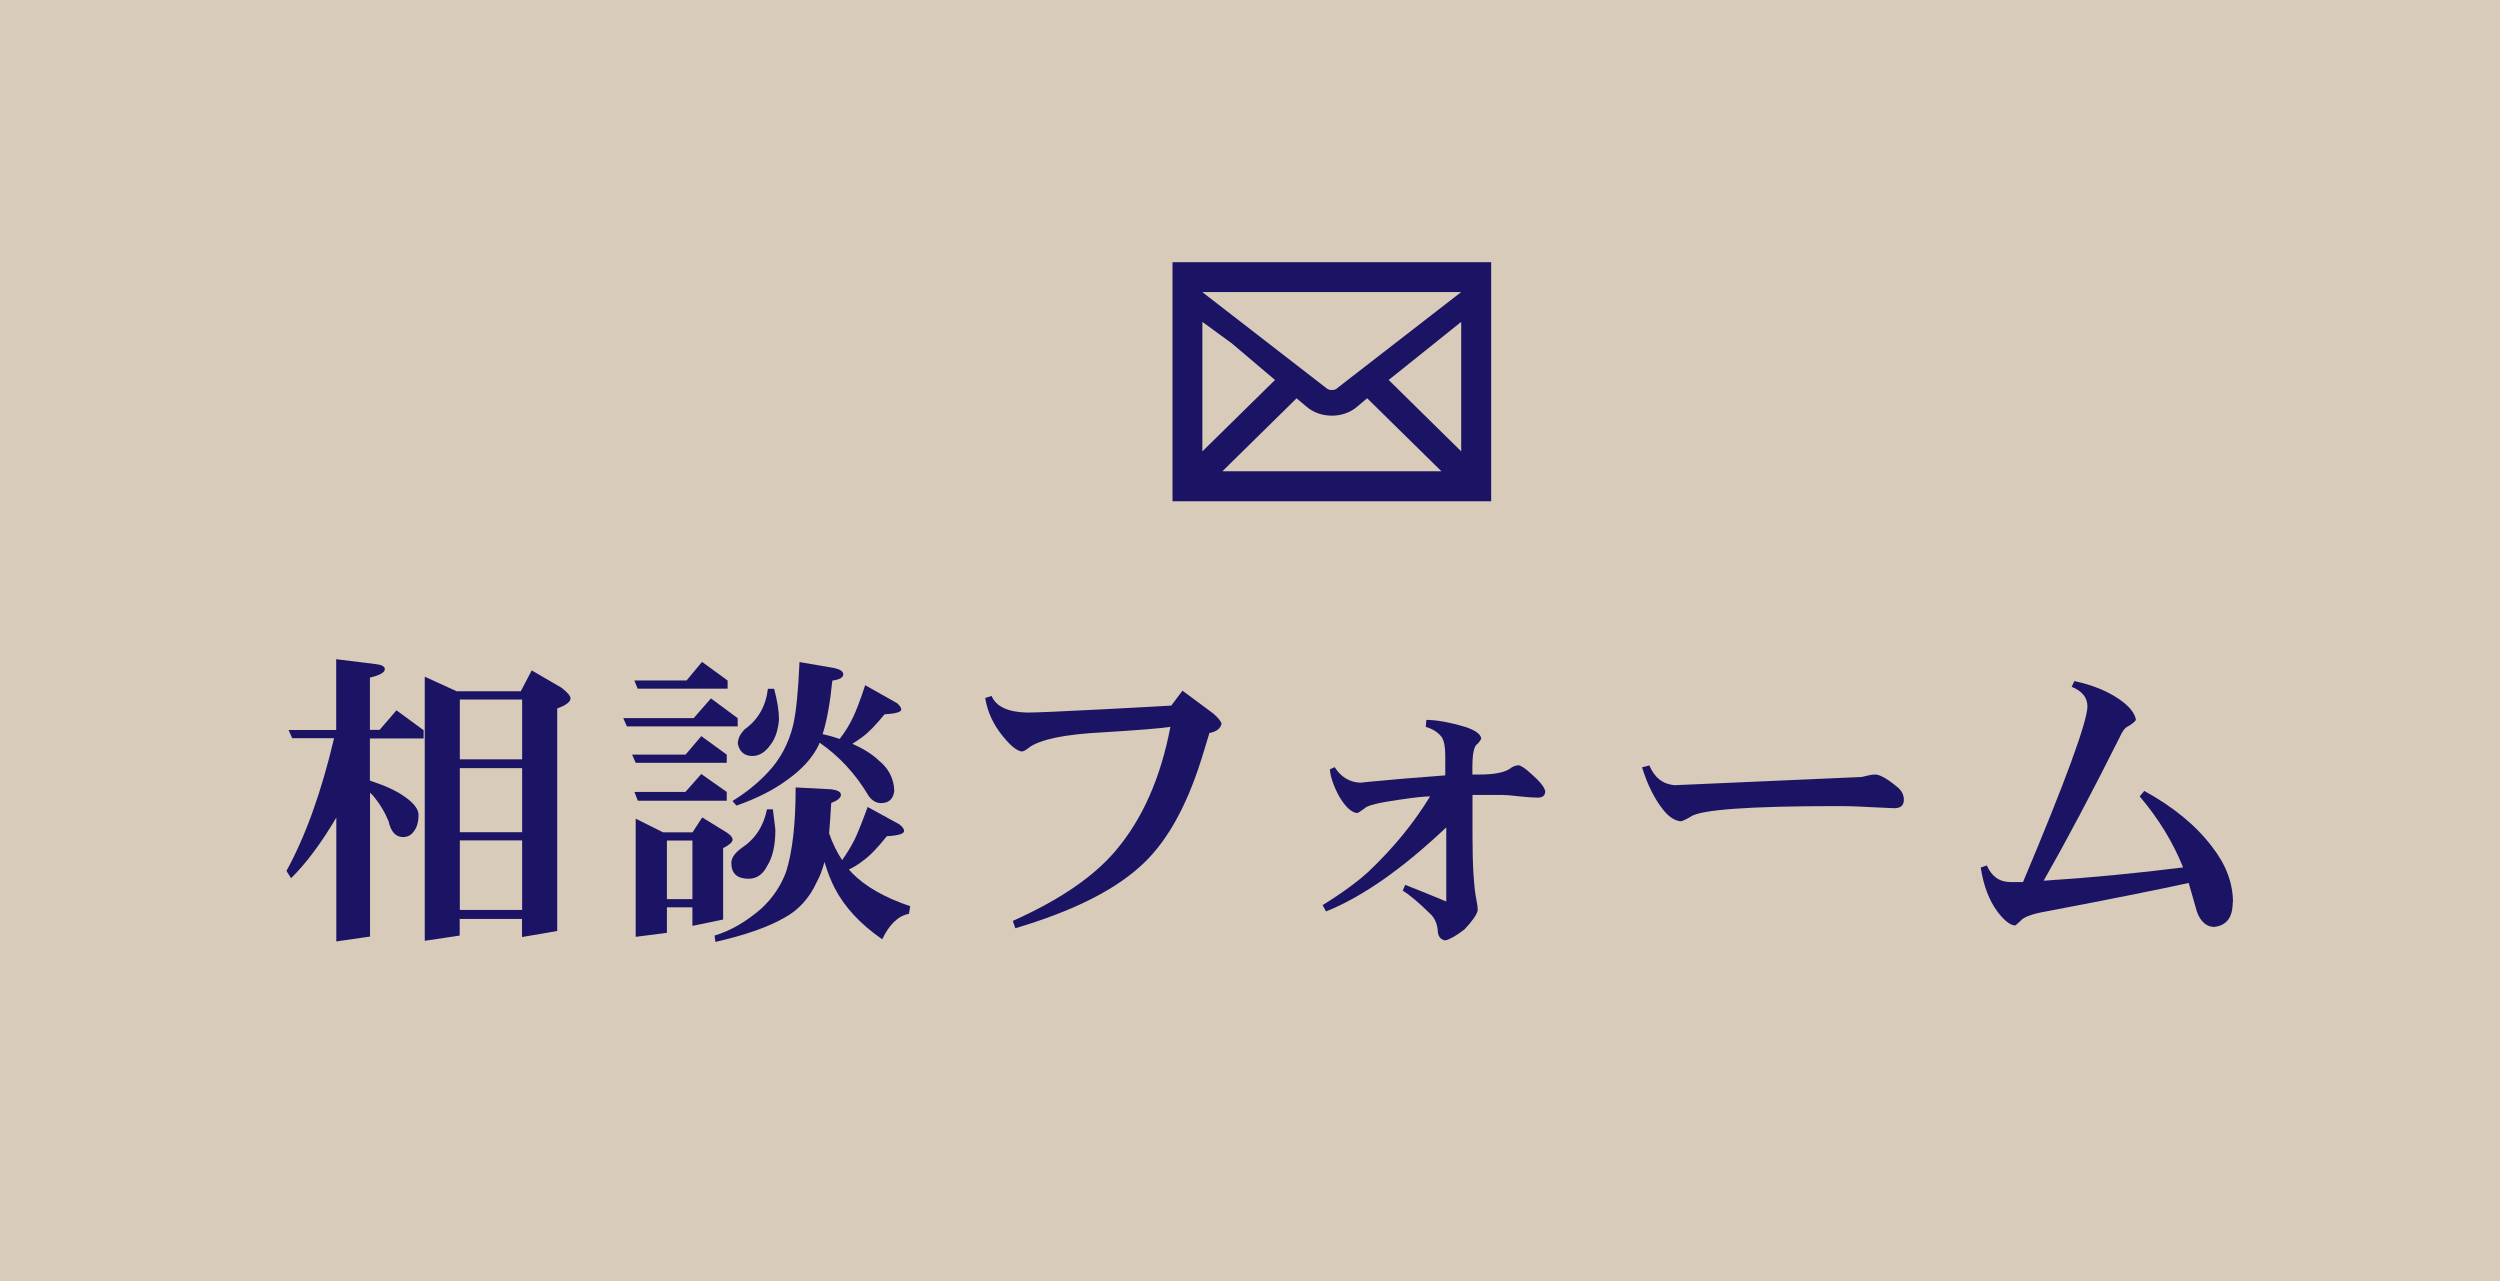 <?xml version="1.0" encoding="UTF-8"?><svg id="_レイヤー_2" xmlns="http://www.w3.org/2000/svg" viewBox="0 0 201 103"><defs><style>.cls-1{fill:#d9cbba;}.cls-2{fill:#1b1464;}</style></defs><g id="bar"><g><rect class="cls-1" width="201" height="103"/><g><path class="cls-2" d="M31.89,57.12l2.17,1.59v.66h-4.32v3.39c1.19,.39,2.11,.81,2.76,1.27,.76,.52,1.15,1.02,1.15,1.49,0,.57-.13,1.02-.39,1.34-.21,.29-.5,.44-.85,.44-.59,0-.98-.42-1.17-1.27-.28-.68-.63-1.29-1.05-1.81-.11-.16-.26-.33-.44-.49v11.57l-2.71,.39v-9.96c-1.21,2.05-2.42,3.68-3.64,4.88l-.37-.59c1.53-2.78,2.81-6.34,3.83-10.67h-3.37l-.29-.66h3.83v-5.69l3.15,.39c.5,.05,.76,.19,.76,.41,0,.26-.4,.49-1.2,.68v4.2h.78l1.37-1.59Zm2.27-2.71l2.56,1.17h5.15l.88-1.68,2.39,1.39c.49,.38,.73,.66,.73,.86,0,.28-.36,.55-1.07,.81v17.89l-2.83,.49v-1.46h-5.01v1.34l-2.81,.42v-21.22Zm2.81,6.64h5.01v-4.81h-5.01v4.81Zm0,5.86h5.01v-5.15h-5.01v5.15Zm0,6.25h5.01v-5.59h-5.01v5.59Z"/><path class="cls-2" d="M57.16,56.15l2.15,1.59v.66h-8.91l-.29-.66h5.66l1.39-1.59Zm-.78,3.03l2.05,1.49v.66h-7.32l-.29-.66h4.3l1.27-1.49Zm.07-5.96l2.05,1.49v.66h-7.23l-.27-.66h4.2l1.24-1.49Zm-.07,9.01l2.05,1.44v.71h-7.15l-.27-.71h4.1l1.27-1.44Zm-5.27,3.59l2.2,1.1h2.37l.78-1.2,1.95,1.2c.33,.21,.49,.41,.49,.59,0,.2-.25,.42-.76,.68v5.74l-2.47,.51v-1.49h-2.05v2.05l-2.51,.32v-9.5Zm2.51,6.47h2.05v-4.71h-2.05v4.71Zm10.35-8.98l2.88,.15c.5,.07,.76,.21,.76,.44,0,.24-.26,.46-.78,.66-.05,.91-.11,1.73-.17,2.44,.28,.81,.63,1.53,1.05,2.15,.37-.52,.7-1.06,.98-1.61,.28-.57,.63-1.46,1.07-2.66l2.54,1.39c.26,.2,.39,.38,.39,.54,0,.23-.46,.37-1.39,.42-.73,.93-1.38,1.6-1.95,2-.36,.28-.72,.5-1.1,.68,.1,.1,.19,.2,.27,.29,1.04,1.07,2.6,1.96,4.66,2.66l-.1,.61c-.86,.16-1.58,.85-2.15,2.05-1.76-1.22-3.03-2.59-3.81-4.1-.33-.63-.6-1.34-.83-2.12-.18,.65-.38,1.18-.61,1.59-.6,1.32-1.48,2.29-2.64,2.91-1.27,.73-3.11,1.38-5.52,1.93l-.07-.51c1.3-.39,2.55-1.12,3.76-2.17,.93-.86,1.59-1.86,2-2.98,.5-1.59,.76-3.84,.76-6.74Zm-2.32,1.76h.49l.2,1.64c0,1.25-.22,2.22-.66,2.91-.34,.68-.84,1.03-1.49,1.03-.93,0-1.39-.42-1.39-1.27,0-.39,.26-.78,.78-1.17,1.12-.73,1.81-1.77,2.08-3.12Zm2.64-11.84l2.83,.49c.46,.11,.68,.28,.68,.49,0,.26-.29,.43-.88,.51-.18,1.81-.44,3.24-.78,4.3,.49,.11,.94,.24,1.37,.39,.42-.54,.78-1.11,1.07-1.73,.26-.54,.59-1.4,.98-2.59l2.56,1.44c.23,.2,.34,.37,.34,.51,0,.21-.45,.34-1.34,.39-.72,.88-1.33,1.51-1.86,1.88-.24,.18-.49,.34-.73,.49,.86,.38,1.56,.81,2.1,1.32,.81,.65,1.24,1.47,1.27,2.47-.08,.65-.44,.98-1.07,.98-.37,0-.7-.19-.98-.56-1.06-1.79-2.38-3.22-3.96-4.3-.02,.07-.04,.13-.07,.2-.49,1.01-1.33,1.94-2.51,2.78-1.09,.81-2.46,1.51-4.1,2.08l-.32-.37c1.11-.68,2.07-1.46,2.88-2.34,.98-1.04,1.64-2.3,2-3.76,.24-1.04,.41-2.73,.51-5.05Zm-2.56,2.15h.51c.26,.98,.39,1.8,.39,2.47-.07,.85-.29,1.52-.68,2.03-.42,.6-.91,.9-1.46,.9-.63,0-1.03-.33-1.17-.98,0-.41,.19-.8,.56-1.17,1.07-.76,1.69-1.85,1.86-3.25Z"/><path class="cls-2" d="M98.22,58.15c-.08,.42-.41,.68-.98,.78-.11,.36-.33,1.07-.66,2.15-1.25,3.97-2.92,6.86-5.01,8.67-2.18,1.94-5.49,3.56-9.94,4.88l-.2-.59c3.78-1.69,6.53-3.58,8.28-5.66,2.15-2.54,3.61-5.85,4.39-9.94-.67,.11-2.48,.26-5.44,.44-3.11,.16-5.09,.58-5.96,1.25-.24,.2-.43,.29-.56,.29-.39-.06-.89-.46-1.49-1.2-.78-.94-1.26-1.98-1.44-3.1l.51-.17c.36,.86,1.32,1.31,2.88,1.34,.7,0,2.78-.09,6.25-.27l5.32-.29,.9-1.2,2.47,1.83c.36,.31,.58,.57,.66,.78Z"/><path class="cls-2" d="M124.24,63.59c0,.36-.2,.54-.59,.54-.33,0-.81-.03-1.46-.1-.67-.08-1.16-.12-1.46-.12h-2.34v3.32c0,2.41,.11,4.13,.32,5.15,.07,.33,.1,.59,.1,.81-.08,.36-.44,.87-1.07,1.54-.68,.52-1.2,.81-1.54,.88-.41-.07-.61-.36-.61-.88-.07-.54-.27-.96-.61-1.27-.91-.89-1.64-1.51-2.2-1.86l.2-.46c1.24,.49,2.34,.94,3.3,1.34v-5.96c-3.53,3.34-6.75,5.59-9.67,6.76l-.27-.51c1.6-.99,2.83-1.9,3.71-2.71,1.99-1.89,3.63-3.9,4.93-6.03-.47,0-1.3,.09-2.49,.27-1.64,.23-2.56,.46-2.76,.68-.34,.26-.55,.39-.63,.39-.46-.06-.93-.5-1.42-1.32-.46-.85-.71-1.58-.76-2.2l.39-.17c.49,.78,1.17,1.2,2.05,1.25,.06-.02,1.2-.12,3.42-.32l3.42-.27v-1.56c0-.76-.11-1.29-.32-1.56-.29-.36-.71-.62-1.25-.78l.05-.56c.81,0,1.86,.19,3.12,.56,.78,.26,1.21,.56,1.29,.9,0,.1-.1,.25-.29,.46-.28,.15-.42,.77-.42,1.88v.59h.61c1.07,0,1.86-.14,2.34-.42,.26-.21,.51-.32,.76-.32,.18,0,.54,.24,1.07,.73,.62,.54,.98,.98,1.07,1.32Z"/><path class="cls-2" d="M153.07,64.3c0,.46-.26,.68-.78,.68-.06,0-.58-.02-1.54-.07-.99-.06-2.01-.1-3.05-.1-7.06,0-10.99,.29-11.77,.85-.34,.21-.6,.33-.78,.37-.47-.03-.93-.32-1.37-.85-.73-.89-1.32-2.06-1.76-3.49l.59-.15c.41,.98,1.08,1.51,2.03,1.59l15.04-.66c.49-.13,.85-.2,1.07-.2,.39,0,.98,.33,1.76,.98,.37,.29,.56,.64,.56,1.05Z"/><path class="cls-2" d="M179.51,72.55c0,1.24-.52,1.9-1.56,1.98-.72-.08-1.2-.63-1.44-1.66-.16-.57-.34-1.2-.54-1.88-2.28,.5-6.1,1.27-11.47,2.29-1.12,.2-1.81,.45-2.05,.76-.26,.24-.41,.37-.44,.37-.41-.03-.88-.41-1.42-1.12-.67-.91-1.12-2.09-1.34-3.54l.49-.17c.39,.9,1.03,1.34,1.93,1.34h.98c3.42-8.12,5.14-12.83,5.18-14.11,0-.72-.42-1.25-1.27-1.59l.22-.46c1.45,.31,2.65,.8,3.61,1.46,.8,.55,1.25,1.11,1.34,1.66-.1,.16-.33,.35-.71,.56-.2,.1-.41,.4-.63,.9-2.26,4.51-4.29,8.33-6.08,11.47,3.74-.24,7.48-.6,11.21-1.07-.8-2-1.96-3.91-3.49-5.71l.37-.44c2.36,1.3,4.18,2.8,5.45,4.49,1.12,1.43,1.68,2.92,1.68,4.47Z"/></g><path class="cls-2" d="M94.27,21.08v19.22h25.62V21.08h-25.62Zm13.22,10.15c-.1,.09-.25,.13-.41,.13s-.31-.05-.41-.13l-10.01-7.75h20.82l-10,7.75Zm-8.46-3.63l3.48,2.95-5.84,5.74v-10.41l2.36,1.72Zm5.21,4.42l.82,.69c.54,.46,1.26,.71,2.02,.71s1.48-.25,2.02-.71l.82-.69,5.97,5.87h-17.61l5.97-5.87Zm7.41-1.47l5.83-4.67v10.41l-5.83-5.74Z"/></g></g></svg>